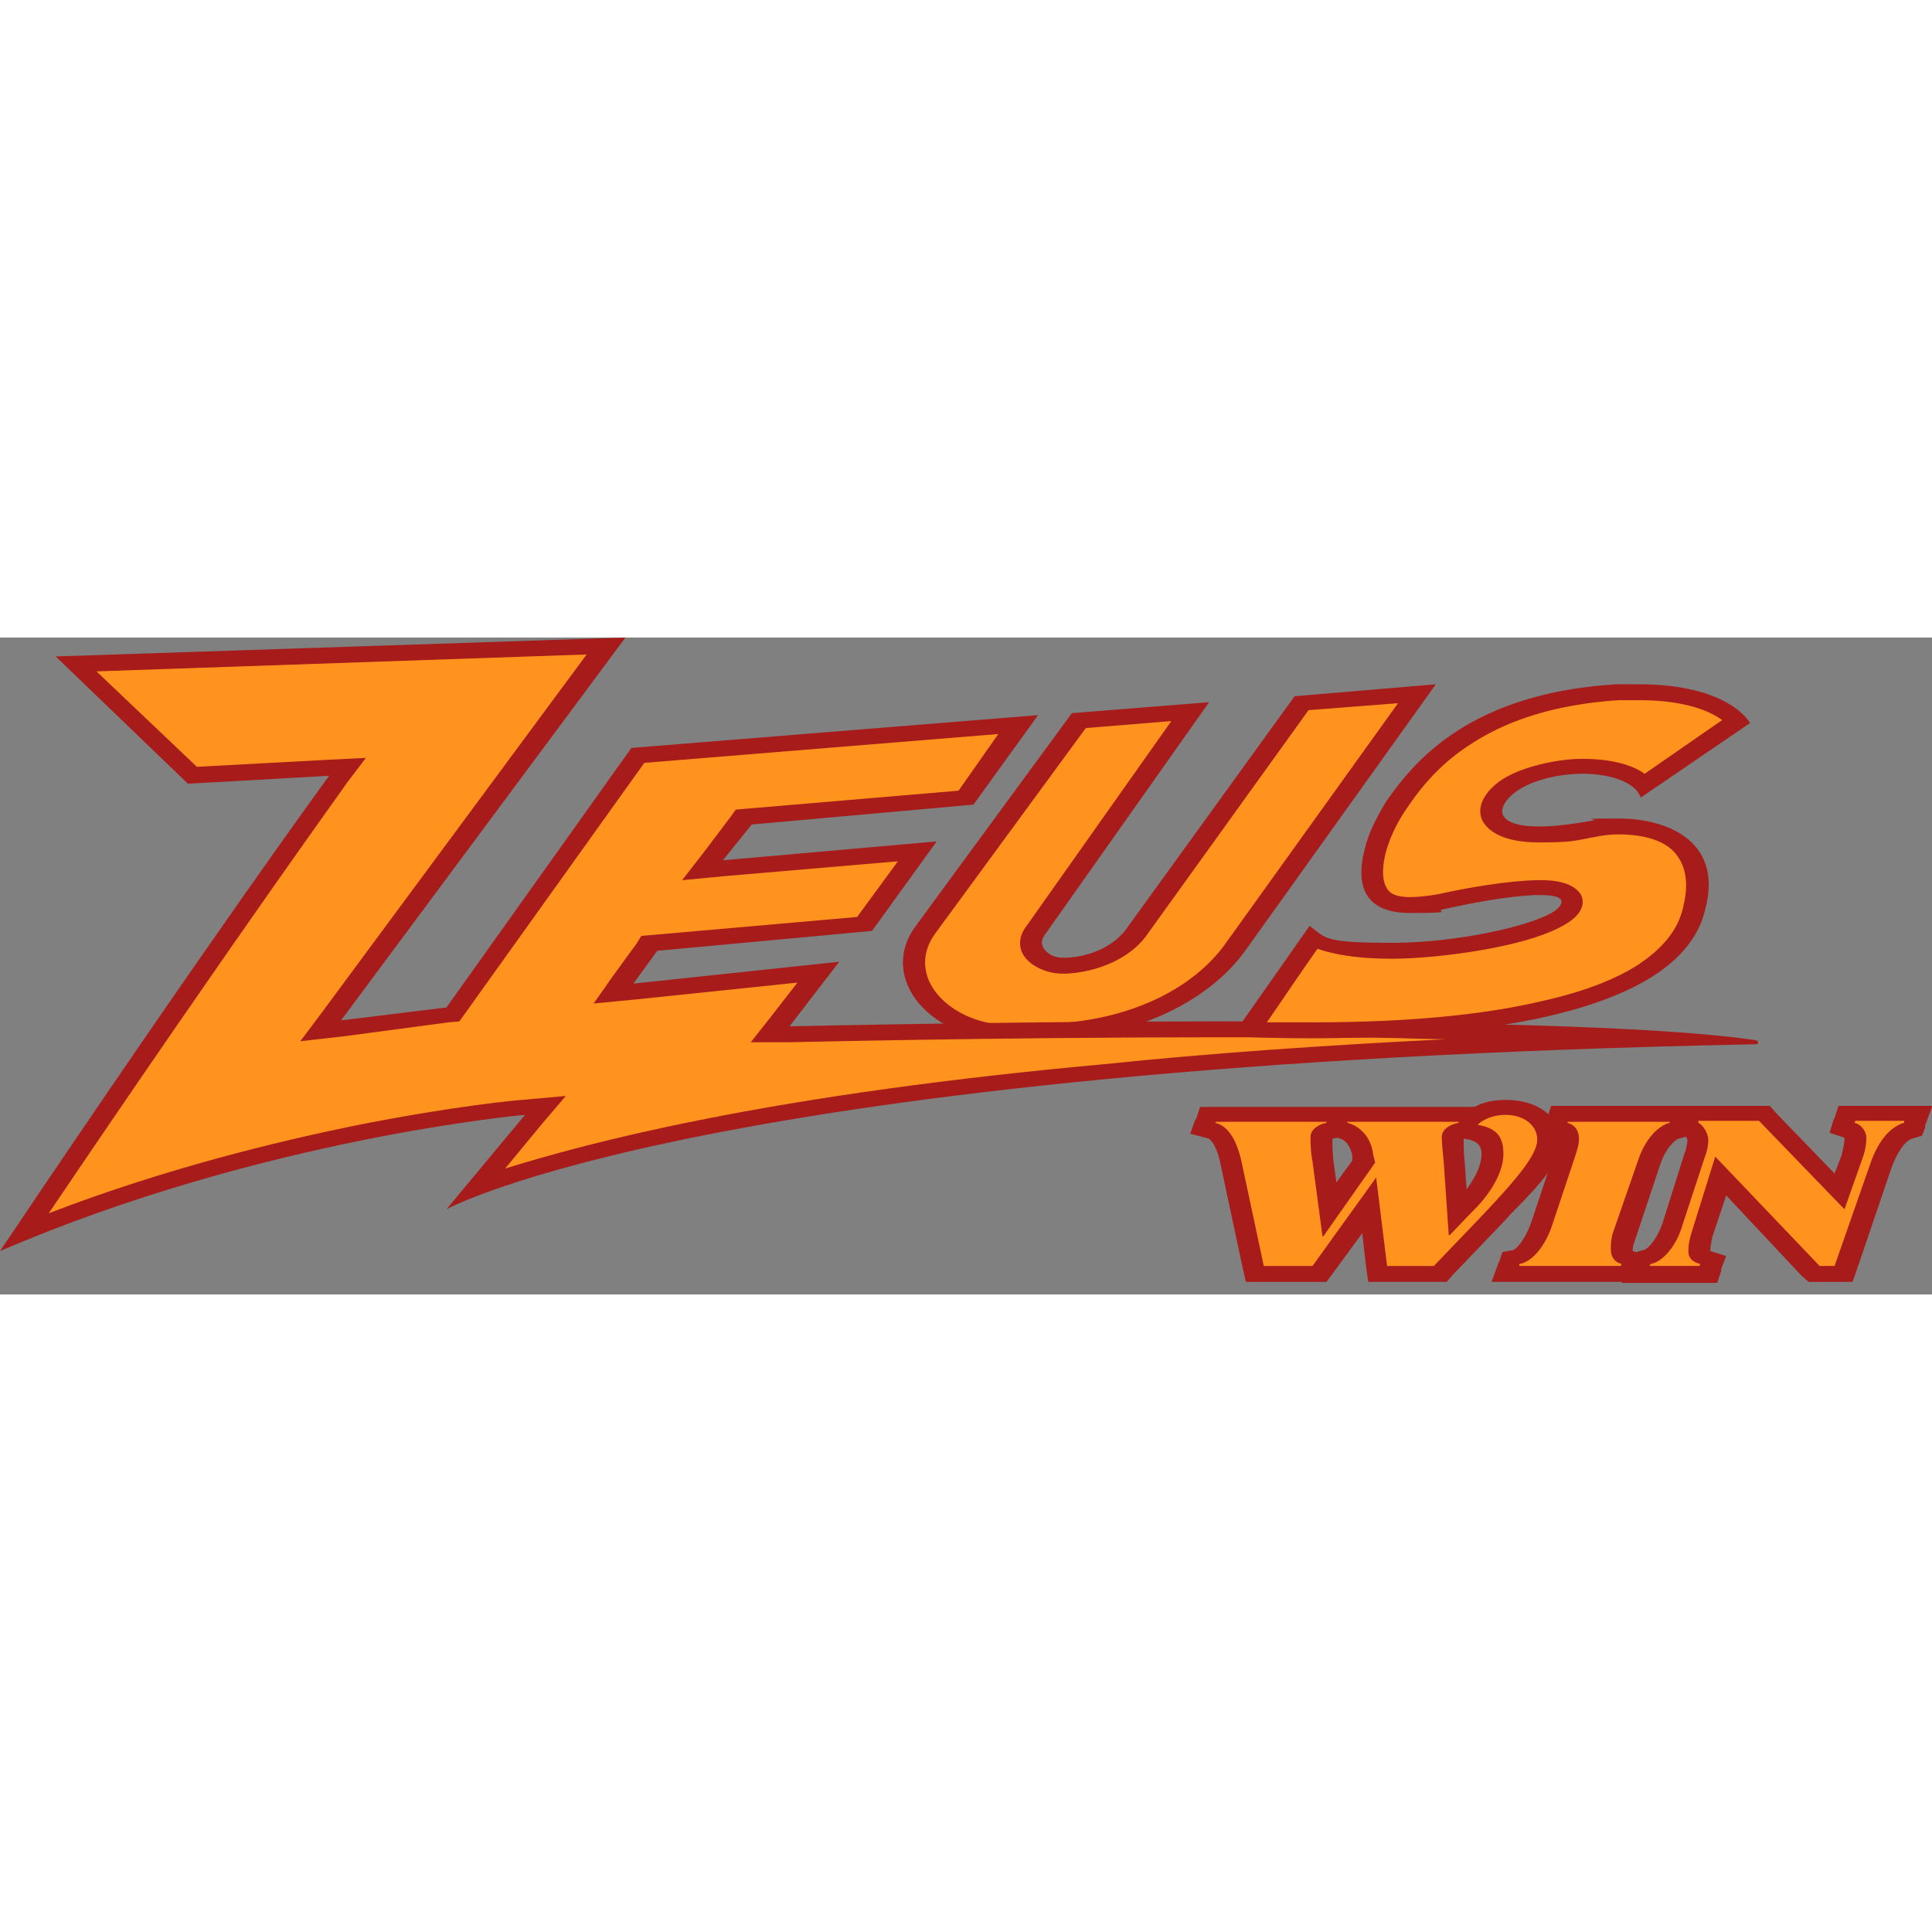 <?xml version="1.0"?>
<svg xmlns="http://www.w3.org/2000/svg" width="100" height="100" fill="none" viewBox="0 0 150 51">
  <rect x="0" y="0" width="150" height="51" fill="#808080" stroke="none"/>
  <path fill="url(#a)" d="M78.59 30.725c-2.702 0-5.095-1.003-6.485-2.702-1.39-1.62-1.467-3.628-.232-5.404l11.89-16.212 8.646-.617-12.12 17.061c-.387.54-.31 1.235.154 1.776.463.54 1.235.849 2.084.849h.309c2.239-.077 4.246-1.081 5.327-2.47l12.892-17.911 8.955-.695-14.05 19.532c-2.702 3.783-8.029 6.33-13.896 6.639l-2.934.077h-.54v.077Z"/>
  <path fill="#A81B1B" d="m111.477 3.628-10.963.927-13.123 18.142c-.927 1.235-2.703 2.084-4.633 2.161h-.23c-1.158 0-2.007-.926-1.467-1.698L93.875 5.018l-10.653.849-12.12 16.52c-3.012 4.092 1.157 8.956 7.488 8.956 6.253 0 .386 0 .617-.077l2.934-.077c6.176-.31 11.734-2.934 14.59-6.948l14.746-20.613Zm-2.934 1.467L95.188 23.7c-1.236 1.776-3.166 3.32-5.481 4.4-2.316 1.081-4.941 1.699-7.72 1.853l-2.934.155h-.463c-2.394 0-4.555-.927-5.79-2.393-1.236-1.467-1.313-3.243-.155-4.787L84.302 7.025l6.64-.54-11.349 16.057c-.54.772-.54 1.699.078 2.393.617.695 1.698 1.158 2.856 1.158h.309c2.547-.154 4.863-1.235 6.099-2.856l12.66-17.602 6.948-.54Z"/>
  <path fill="url(#b)" d="M1.93 46.088C17.447 23.083 26.17 11.117 26.248 11.04l.772-1.003-12.043.617-9.033-8.646L47.092.617 24.935 30.494l10.268-1.235 14.36-20.15L79.13 6.716l-4.092 5.636-17.293 1.544-3.165 4.169 16.675-1.467-4.091 5.558L50.41 23.7l-2.702 3.86 15.826-1.62-3.705 4.863 1.467-.078c.154 0 15.903-.308 33.196-.308 17.215 0 26.248.231 33.968.694-22.466.695-51.261 2.47-73.804 6.871-9.11 1.853-14.59 3.551-17.524 4.632l5.25-6.33-1.699.154c-.231 0-19.223 1.699-38.754 9.65Z"/>
  <path fill="#A81B1B" d="M48.482 0 4.323 1.467l10.268 9.881 10.962-.617S16.443 23.16 0 47.632c20.458-8.8 40.762-10.576 40.762-10.576l-6.1 7.334s20.15-11.194 101.673-12.815c.232 0 .232-.232 0-.309-7.642-1.158-25.476-1.467-41.842-1.467-16.367 0-33.196.386-33.196.386l3.86-5.018-15.98 1.699 1.852-2.548 16.675-1.544 5.019-6.948-16.599 1.467 2.24-2.78 17.215-1.543 5.018-6.948-31.575 2.547-14.36 20.15-8.182 1.003L48.559 0h-.077Zm-2.934 1.312-20.612 27.87-1.622 2.161 3.397-.386 8.106-1.08.85-.078.385-.54L50.026 9.727l27.483-2.239-3.088 4.4-16.367 1.39-.926.078-.386.54-2.161 2.856-1.622 2.085 3.243-.309 13.51-1.158-3.166 4.323-15.826 1.39-.926.077-.386.618-1.853 2.547-1.466 2.085 3.242-.31 12.583-1.312-2.161 2.78-1.467 1.852h3.01c.155 0 15.904-.386 33.12-.386 17.215 0 12.583.078 17.833.155-9.418.463-18.296 1.08-26.48 1.93-11.889 1.08-22.465 2.547-31.343 4.323-7.025 1.39-11.966 2.78-15.208 3.783l2.933-3.551 1.776-2.085-3.397.309c-.232 0-5.327.463-13.047 2.007-6.021 1.236-14.668 3.32-23.7 6.794 14.822-21.925 23.083-33.273 23.16-33.428l1.467-1.93-3.088.155-10.036.54-7.798-7.411 38.06-1.313Z"/>
  <path fill="url(#c)" d="M101.827 30.494c-2.084 0-3.783-.077-4.864-.077.695-.927 2.085-2.934 4.941-7.103 1.467.695 3.551 1.004 6.099 1.004 5.636 0 12.584-1.544 13.742-3.165.386-.54.308-.927.077-1.158-.463-.54-1.544-.618-2.316-.618-2.085 0-5.25.618-7.643 1.08-.926.207-1.75.31-2.47.31-.978 0-1.699-.206-2.162-.618-.772-.695-.926-1.93-.463-3.706.309-1.132.849-2.264 1.621-3.396 2.548-3.783 6.871-8.184 17.216-8.801h1.621c5.018 0 6.948 1.544 7.565 2.239l-7.179 4.94c-.849-.926-2.548-1.466-4.787-1.466-2.161 0-4.709.694-5.944 1.775-1.004.85-1.312 1.699-.926 2.393.386.54 1.235 1.159 3.551 1.159 2.393 0 2.702-.155 4.4-.464.541-.154 1.158-.154 1.776-.154 1.93 0 3.705.463 4.786 1.39 1.235 1.132 1.596 2.753 1.081 4.863-.849 3.628-4.786 6.33-11.734 7.875-6.022 1.39-13.124 1.698-17.988 1.698Z"/>
  <path fill="#A81B1B" d="M127.225 3.628h-1.698c-11.657.695-15.903 6.253-17.911 9.11-.694 1.158-1.312 2.316-1.621 3.551-.617 2.239-.617 5.095 3.474 5.095 4.015 0 1.621-.154 2.702-.309 3.088-.694 5.79-1.08 7.334-1.08 1.621 0 2.007.308 1.544.926-1.003 1.235-7.565 2.78-12.969 2.78-5.482 0-5.096-.387-6.408-1.313-5.404 7.72-6.022 8.569-6.022 8.569s2.548.154 6.176.154c9.959 0 28.564-1.158 30.572-10.036 1.389-5.25-2.934-7.025-6.717-7.025-3.705 0-1.312.077-2.007.155-1.698.308-3.088.463-4.169.463-3.242 0-3.474-1.313-2.007-2.548 1.235-1.003 3.397-1.544 5.404-1.544s4.092.618 4.478 1.853l8.492-5.79s-1.544-3.01-8.647-3.01Zm0 1.235c3.783 0 5.636.927 6.485 1.544l-6.022 4.17c-1.08-.773-2.779-1.159-4.863-1.159-2.007 0-5.173.695-6.639 1.93-1.236 1.004-1.544 2.162-1.004 3.011.463.695 1.544 1.544 4.323 1.544 2.779 0 2.779-.154 4.555-.463a8.256 8.256 0 0 1 1.621-.155c.849 0 2.857.078 4.092 1.158 1.081 1.004 1.389 2.47.926 4.4-.386 1.854-1.621 3.32-3.628 4.633-1.853 1.158-4.323 2.084-7.489 2.779-5.944 1.39-12.969 1.621-17.756 1.621h-3.474c.772-1.08 1.93-2.856 3.938-5.713 1.492.515 3.422.772 5.79.772 2.316 0 5.867-.386 8.646-1.003 2.162-.463 4.864-1.313 5.79-2.47.618-.773.309-1.467.077-1.699-.772-.926-2.47-.926-3.011-.926-2.161 0-5.481.54-7.874 1.08-.875.155-1.621.232-2.239.232-1.081 0-1.467-.309-1.544-.386-.617-.54-.695-1.698-.309-3.165.309-1.081.85-2.239 1.544-3.243 1.081-1.62 2.548-3.474 4.941-5.018 3.011-2.007 6.871-3.165 11.58-3.474h1.544Z"/>
  <path fill="url(#d)" d="m106.999 49.485-.694-5.404-3.86 5.404h-5.018l-1.776-8.57c-.386-1.698-1.004-2.47-1.544-2.624l-.695-.154.386-1.158h20.613l-.155.308c.695-.54 1.621-.772 2.625-.772 1.93 0 3.397 1.081 3.397 2.47 0 1.39-1.313 2.934-3.706 5.482-.257.257-.54.566-.849.926l-3.86 4.092h-4.864Zm6.485-11.194c-.231.077-.617.232-.617.54 0 .386.077 1.236.077 1.93l.309 4.015.308-.386c1.544-1.544 2.394-3.088 2.394-4.323 0-1.236-.232-1.39-1.467-1.622l-.695-.154h-.309Zm-9.727-.077-.463.077c-.232.077-.695.154-.695.463 0 .463.077 1.158.154 1.853l.541 3.783 2.625-3.706-.078-.463c-.077-1.158-.849-1.776-1.389-1.93l-.695-.154v.077Z"/>
  <path fill="#A81B1B" d="M116.881 35.898c-.85 0-1.699.154-2.394.54H93.18l-.309.927-.077.077-.386 1.08 1.467.387c.077.077.618.463.926 2.161l1.699 7.952.231 1.004h6.254l.463-.618 2.316-3.165.309 2.702.154 1.08h6.099l.463-.54 3.628-3.783c.309-.308.592-.617.85-.926 2.47-2.47 3.86-4.014 3.86-5.79 0-1.776-1.776-3.088-4.169-3.088h-.077Zm0 1.158c1.389 0 2.47.772 2.47 1.93s-1.544 3.01-4.4 6.022l-3.629 3.782h-3.628l-.849-6.87-4.941 6.87h-3.783l-1.698-7.951c-.386-1.853-1.081-2.934-2.085-3.166l.077-.077h8.57v.078c-.772.154-1.236.617-1.236 1.08 0 .464 0 1.158.155 1.93l.772 5.79h.077l4.014-5.712-.154-.618c-.154-1.39-1.081-2.239-2.007-2.47v-.078h8.646v.078c-.849.154-1.312.617-1.312 1.08 0 .464.077 1.236.154 2.008l.386 5.635h.077l1.622-1.698c1.621-1.544 2.547-3.243 2.547-4.632 0-1.467-.695-2.007-2.007-2.239.463-.463 1.312-.772 2.162-.772Zm-13.51 1.853h.077l.386-.078.231.078c.309.077.772.463.927 1.312v.387l-1.235 1.698-.232-1.699c-.077-.695-.077-1.312-.077-1.698h-.077Zm10.19 0h.077l.463.077c.232.077.927.232.927 1.08 0 .927-.463 1.776-1.158 2.78l-.155-2.162c-.077-.617-.077-1.312-.077-1.775h-.077Z"/>
  <path fill="url(#e)" d="m116.88 49.485.464-1.235.463-.154c.463-.078 1.389-1.004 1.93-2.548l1.775-5.404c.155-.54.232-.926.232-1.235 0-.232-.154-.54-.309-.618l-.695-.154.386-1.158h9.728l-.464 1.235-.386.077c-.617.155-1.466 1.081-2.007 2.625l-1.853 5.558c-.154.54-.231.85-.231 1.004 0 .232.077.54.386.695l.695.154-.386 1.081h-9.728v.077Z"/>
  <path fill="#A81B1B" d="M131.857 36.361h-11.425l-.309.927v.154l-.386 1.004 1.158.386v.077c0 .309 0 .617-.232 1.158l-1.775 5.327c-.463 1.312-1.081 2.007-1.39 2.161l-.849.154-.232.695-.077.155-.54 1.467h11.425l.309-.85.077-.154.309-1.004-1.158-.386v-.077c0-.231.077-.463.232-.926l1.853-5.559c.463-1.467 1.235-2.084 1.466-2.161l.85-.232.154-.617.077-.155.541-1.467-.078-.077Zm-2.161 1.158-.077.154c-1.081.31-2.008 1.544-2.471 3.011l-1.93 5.559c-.154.54-.154.926-.154 1.235 0 .54.231 1.003.849 1.158l-.077.154h-7.875v-.154c1.004-.155 2.008-1.39 2.548-3.01l1.776-5.328c.231-.695.308-1.003.308-1.39 0-.617-.308-1.08-.926-1.235l.077-.077h7.952"/>
  <path fill="url(#f)" d="m140.813 49.485-7.18-7.643-1.466 4.632c-.155.464-.232.85-.232 1.236 0 .463.309.386.386.463l.618.154-.386 1.158h-5.559l.386-1.235.463-.077c.541-.155 1.467-1.004 2.008-2.548l1.698-5.404c.154-.463.232-.849.232-1.158 0-.231-.232-.695-.464-.849l-.463-.232.386-1.003h5.713L142.82 43l.927-2.624c.231-.695.308-1.158.308-1.467 0-.232-.154-.54-.386-.618l-.617-.154.386-1.081h5.481l-.386 1.158-.386.077c-.772.232-1.544 1.235-2.084 2.78l-2.934 8.414h-2.316Z"/>
  <path fill="#A81B1B" d="M150 36.361h-7.257l-.309.927-.077.154-.309 1.004 1.158.386v.077c0 .231-.077.694-.231 1.312l-.541 1.39-4.554-4.71-.464-.54h-6.87l-.309.927v.154l-.309.772.926.54c.078 0 .155.155.155.31 0 .154-.077.617-.232 1.003l-1.698 5.404c-.463 1.312-1.158 2.007-1.467 2.084l-.849.232-.232.617-.077.155-.54 1.544h7.411l.309-.927v-.154l.386-1.004-1.236-.386c0-.308.078-.617.155-1.08l1.081-3.243 5.867 6.253.54.464h3.397l.309-.85 2.702-7.951c.617-1.699 1.312-2.24 1.621-2.316l.772-.232.232-.617v-.155l.54-1.467v-.077Zm-2.162 1.158v.154c-1.08.31-2.007 1.39-2.624 3.166l-2.78 7.951h-1.158l-8.106-8.492-1.852 5.945c-.155.54-.232.926-.232 1.39 0 .54.309.848.926 1.003l-.077.154h-3.86l.077-.154c.927-.155 2.008-1.39 2.471-3.01l1.775-5.405c.155-.386.232-.85.232-1.235 0-.309-.232-1.004-.772-1.313v-.154h4.709l6.639 6.87 1.39-3.936a4.881 4.881 0 0 0 .309-1.622c0-.386-.309-1.003-.927-1.158l.078-.154h3.782Z"/>
  <defs>
    <linearGradient id="a" x1="4463.14" x2="6477.94" y1="-393.511" y2="-1411.99" gradientUnits="userSpaceOnUse">
      <stop stop-color="#FF931E"/>
      <stop offset=".4" stop-color="#FFC056"/>
      <stop offset=".5" stop-color="#FFE2B1"/>
      <stop offset=".6" stop-color="#FFCA61"/>
      <stop offset="1" stop-color="#FF931E"/>
    </linearGradient>
    <linearGradient id="b" x1="2687.9" x2="20194.9" y1="4699.03" y2="-4145.82" gradientUnits="userSpaceOnUse">
      <stop stop-color="#FF931E"/>
      <stop offset=".4" stop-color="#FFC056"/>
      <stop offset=".5" stop-color="#FFE2B1"/>
      <stop offset=".6" stop-color="#FFCA61"/>
      <stop offset="1" stop-color="#FF931E"/>
    </linearGradient>
    <linearGradient id="c" x1="5813.68" x2="7762.68" y1="-1064.91" y2="-2049.15" gradientUnits="userSpaceOnUse">
      <stop stop-color="#FF931E"/>
      <stop offset=".4" stop-color="#FFC056"/>
      <stop offset=".5" stop-color="#FFE2B1"/>
      <stop offset=".6" stop-color="#FFCA61"/>
      <stop offset="1" stop-color="#FF931E"/>
    </linearGradient>
    <linearGradient id="d" x1="3810.68" x2="4597.67" y1="598.946" y2="201.154" gradientUnits="userSpaceOnUse">
      <stop stop-color="#FF931E"/>
      <stop offset=".4" stop-color="#FFC056"/>
      <stop offset=".5" stop-color="#FFE2B1"/>
      <stop offset=".6" stop-color="#fff"/>
      <stop offset=".7" stop-color="#FFCA61"/>
      <stop offset="1" stop-color="#FF931E"/>
    </linearGradient>
    <linearGradient id="e" x1="3240.59" x2="3531.62" y1="178.921" y2="31.604" gradientUnits="userSpaceOnUse">
      <stop stop-color="#FF931E"/>
      <stop offset=".4" stop-color="#FFC056"/>
      <stop offset=".5" stop-color="#FFE2B1"/>
      <stop offset=".6" stop-color="#fff"/>
      <stop offset=".7" stop-color="#FFCA61"/>
      <stop offset="1" stop-color="#FF931E"/>
    </linearGradient>
    <linearGradient id="f" x1="4667.97" x2="5306.81" y1="-154.452" y2="-477.056" gradientUnits="userSpaceOnUse">
      <stop stop-color="#FF931E"/>
      <stop offset=".4" stop-color="#FFC056"/>
      <stop offset=".5" stop-color="#FFE2B1"/>
      <stop offset=".6" stop-color="#fff"/>
      <stop offset=".7" stop-color="#FFCA61"/>
      <stop offset="1" stop-color="#FF931E"/>
    </linearGradient>
  </defs>
</svg>
